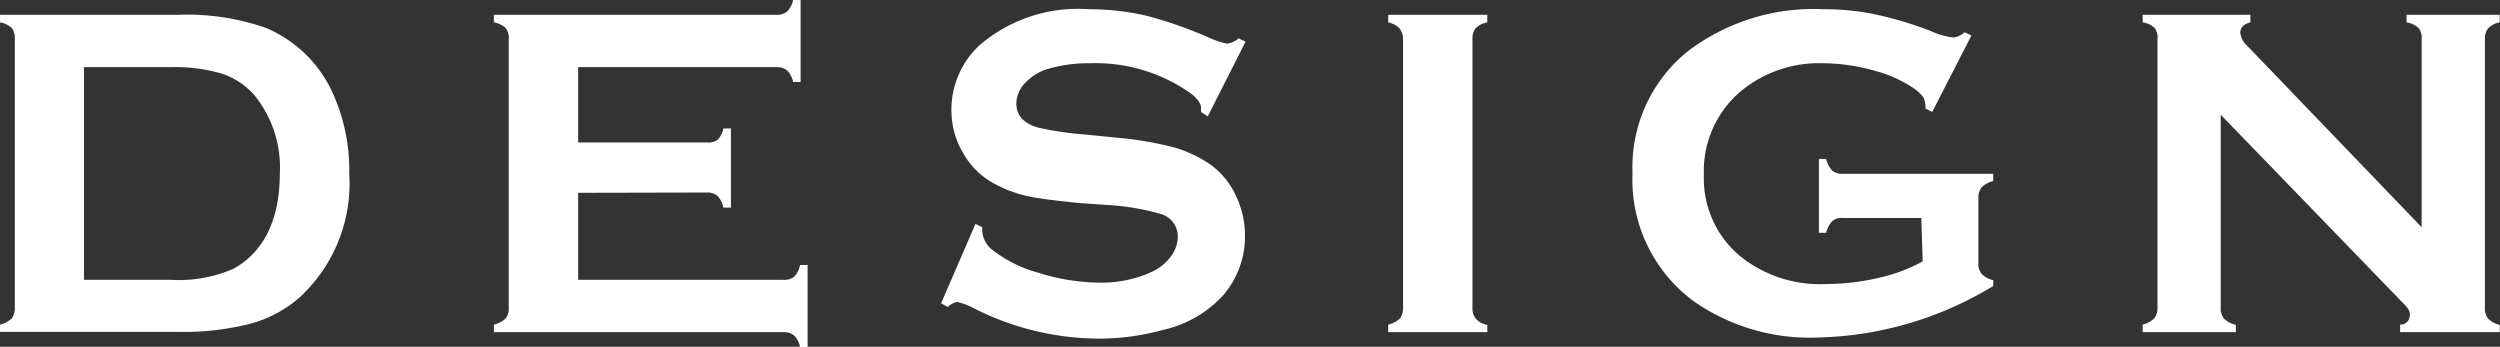 <svg xmlns="http://www.w3.org/2000/svg" viewBox="0 0 89.34 12.39" width="89.34" height="12.39"><rect x="0" y="0" width="89.34" height="12.39" fill="#333333" stroke="none"/><defs><style>.cls-1{fill:#fff;}</style></defs><g id="レイヤー_2" data-name="レイヤー 2"><g id="情報"><path class="cls-1" d="M.53,11V1.4A.62.62,0,0,0,.42,1,.82.82,0,0,0,0,.8V.53H6.32A8.54,8.54,0,0,1,9.51,1a4.56,4.56,0,0,1,2.36,2.28,6.63,6.63,0,0,1,.61,2.91,5.53,5.53,0,0,1-1.81,4.47,4.41,4.41,0,0,1-1.77.92,9.71,9.71,0,0,1-2.58.28H0V11.6a.91.91,0,0,0,.42-.22A.62.62,0,0,0,.53,11ZM3,10H6.11a4.87,4.87,0,0,0,2.24-.4C9.42,9,10,7.87,10,6.19A4.09,4.09,0,0,0,9.09,3.4a2.64,2.64,0,0,0-1.17-.77A5.86,5.86,0,0,0,6.11,2.4H3Z"/><path class="cls-1" d="M20.66,6.89V10H28a.56.56,0,0,0,.38-.11.82.82,0,0,0,.21-.42h.27v2.93h-.27a.78.78,0,0,0-.21-.41.56.56,0,0,0-.38-.12H17.65V11.6a.91.91,0,0,0,.42-.22.57.57,0,0,0,.11-.39V1.4A.57.57,0,0,0,18.07,1,.82.82,0,0,0,17.65.8V.53h10.1a.56.56,0,0,0,.38-.12A.78.78,0,0,0,28.34,0h.27V2.93h-.27a.78.78,0,0,0-.21-.41.56.56,0,0,0-.38-.12H20.66V5.09h4.6A.56.56,0,0,0,25.64,5a.78.78,0,0,0,.21-.41h.27V7.42h-.27A.83.83,0,0,0,25.64,7a.56.56,0,0,0-.38-.12Z"/><path class="cls-1" d="M44.51,1.49,43.16,4.16,42.92,4a.76.76,0,0,0,0-.14c0-.18-.16-.39-.48-.6a5.88,5.88,0,0,0-3.47-1,5.24,5.24,0,0,0-1.55.21,1.82,1.82,0,0,0-.79.5,1.06,1.06,0,0,0-.31.72q0,.65.78.87a11.6,11.6,0,0,0,1.71.25l1.3.13A12,12,0,0,1,42,5.28a4.53,4.53,0,0,1,1.27.61A2.85,2.85,0,0,1,44.17,7a3.28,3.28,0,0,1,.32,1.42,3.2,3.2,0,0,1-.77,2.12,4.1,4.1,0,0,1-2.16,1.25,8.55,8.55,0,0,1-2.35.31A9.94,9.94,0,0,1,34.77,11a2.42,2.42,0,0,0-.56-.21.69.69,0,0,0-.34.18l-.24-.13L34.86,8l.24.12v.11a.93.93,0,0,0,.35.69,4.7,4.7,0,0,0,1.67.83,7.4,7.4,0,0,0,2.14.35,4.33,4.33,0,0,0,1.89-.38,1.81,1.81,0,0,0,.69-.55,1.19,1.19,0,0,0,.25-.72.83.83,0,0,0-.6-.8,8.37,8.37,0,0,0-1.71-.31L38.5,7.25C37.64,7.16,37,7.08,36.68,7a4.55,4.55,0,0,1-1.06-.39,2.79,2.79,0,0,1-1.19-1.12A3,3,0,0,1,34,4a3.15,3.15,0,0,1,1-2.38A5.41,5.41,0,0,1,38.92.33a9.19,9.19,0,0,1,2,.22,14.83,14.83,0,0,1,2.34.82,3,3,0,0,0,.59.19.74.74,0,0,0,.41-.19Z"/><path class="cls-1" d="M50.14,11V1.39A.61.61,0,0,0,50,1,.82.82,0,0,0,49.61.8V.53h3.54V.8a.82.82,0,0,0-.42.21.61.61,0,0,0-.11.38V11a.57.57,0,0,0,.12.39.72.72,0,0,0,.41.22v.26H49.61V11.6a.91.91,0,0,0,.42-.22A.62.62,0,0,0,50.14,11Z"/><path class="cls-1" d="M68.66,7.79h-2.8a.52.52,0,0,0-.38.11.91.91,0,0,0-.22.42H65V5.68h.26a.91.91,0,0,0,.22.42.57.57,0,0,0,.38.11h5.37v.26a.92.92,0,0,0-.41.22.57.57,0,0,0-.12.39V9.4a.54.54,0,0,0,.12.39.75.75,0,0,0,.41.22v.21A12.56,12.56,0,0,1,65,12.06a7.24,7.24,0,0,1-4.48-1.3,5.39,5.39,0,0,1-2.18-4.57,5.32,5.32,0,0,1,1.94-4.33A7.42,7.42,0,0,1,65.16.33,9,9,0,0,1,67,.51a13.05,13.05,0,0,1,2,.6,2.68,2.68,0,0,0,.81.23.72.72,0,0,0,.4-.19l.24.12L69.05,4l-.24-.12a.9.9,0,0,0-.07-.39,1.38,1.38,0,0,0-.3-.3A4.57,4.57,0,0,0,67,2.53a6.9,6.9,0,0,0-1.85-.27,4.39,4.39,0,0,0-2.94,1,3.73,3.73,0,0,0-1.32,3,3.61,3.61,0,0,0,1.29,2.89,4.56,4.56,0,0,0,3.1,1,8.21,8.21,0,0,0,1.85-.22,5.85,5.85,0,0,0,1.58-.59Z"/><path class="cls-1" d="M79.36,4.1V11a.57.57,0,0,0,.12.39.91.91,0,0,0,.42.22v.26H76.57V11.6a.87.87,0,0,0,.41-.22A.57.57,0,0,0,77.1,11V1.39A.56.56,0,0,0,77,1,.78.78,0,0,0,76.57.8V.53h3.85V.8c-.24.06-.36.18-.36.38a.7.7,0,0,0,.23.44l6.25,6.5V1.39A.56.56,0,0,0,86.43,1,.82.82,0,0,0,86,.8V.53h3.33V.8a.75.75,0,0,0-.41.21.56.56,0,0,0-.12.38V11a.57.57,0,0,0,.12.39.82.82,0,0,0,.41.22v.26H85.77V11.6c.23,0,.35-.17.35-.36s-.14-.3-.41-.58Z"/></g></g></svg>